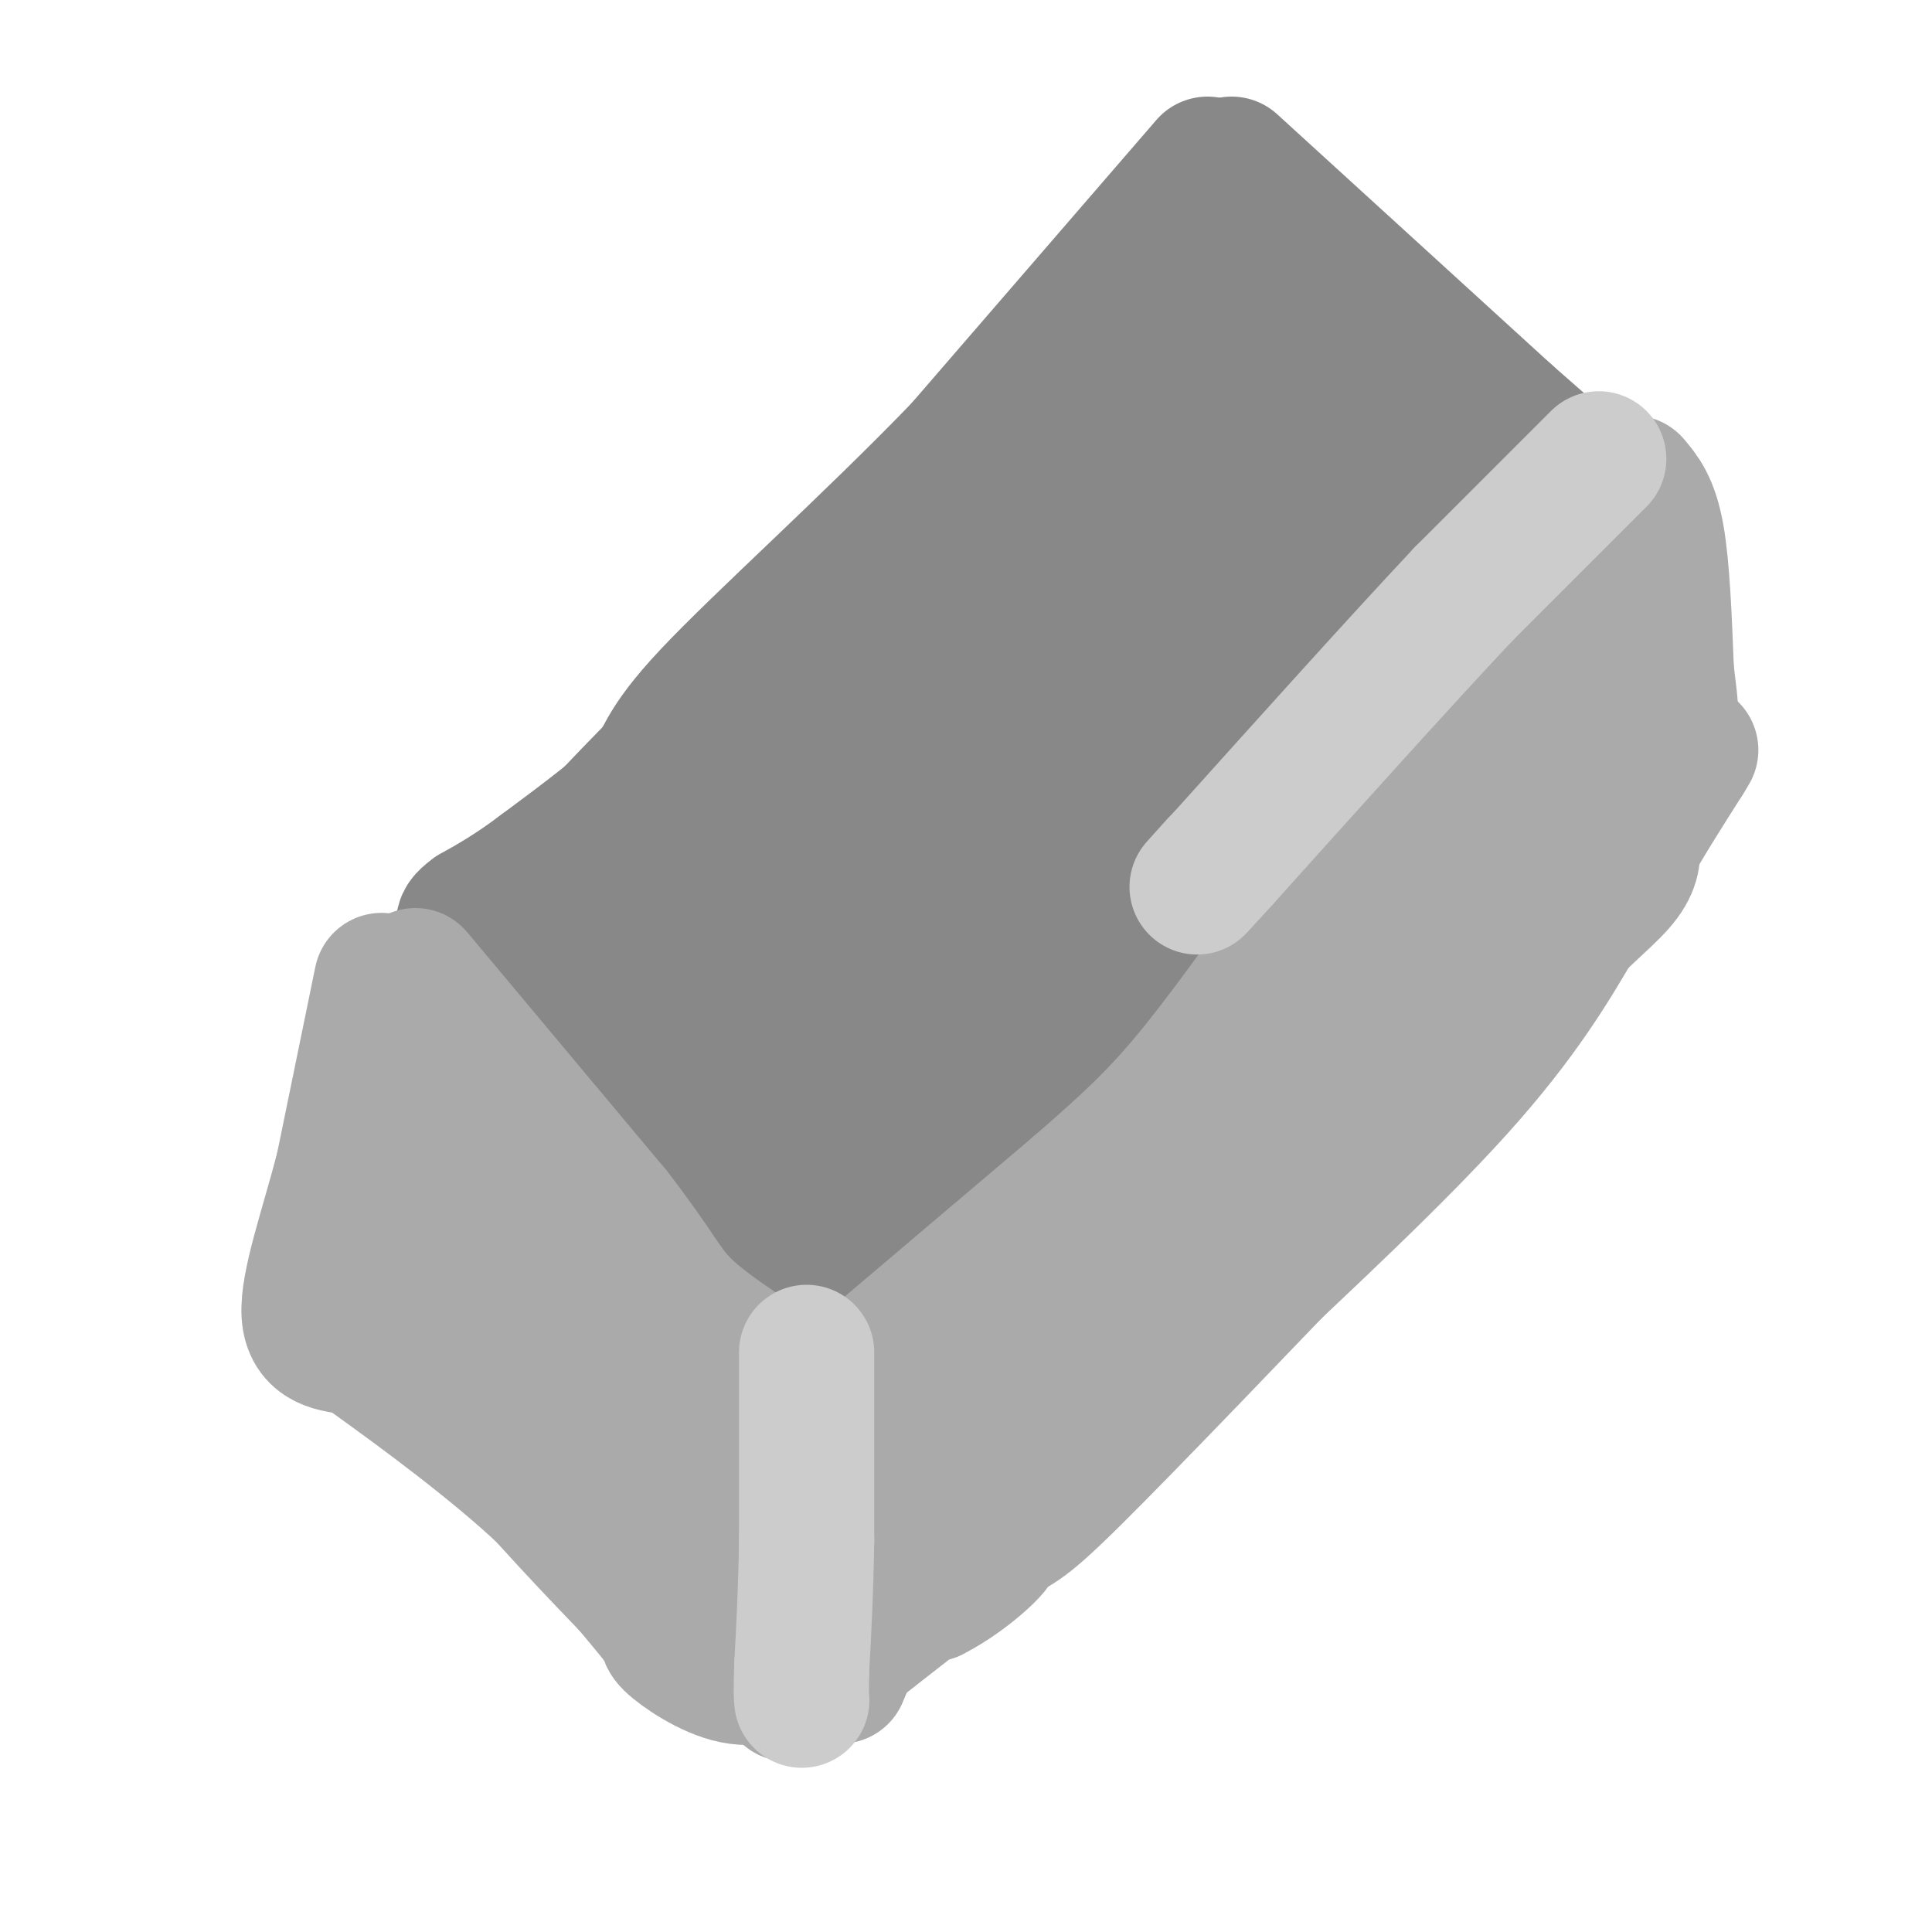 <svg viewBox='0 0 400 400' version='1.1' xmlns='http://www.w3.org/2000/svg' xmlns:xlink='http://www.w3.org/1999/xlink'><g fill='none' stroke='#888888' stroke-width='28' stroke-linecap='round' stroke-linejoin='round'><path d='M255,34c0.000,0.000 57.000,52.000 57,52'/><path d='M312,86c11.711,10.356 12.489,10.244 11,14c-1.489,3.756 -5.244,11.378 -9,19'/><path d='M314,119c-4.955,8.451 -12.844,20.080 -22,31c-9.156,10.920 -19.581,21.132 -33,35c-13.419,13.868 -29.834,31.391 -41,42c-11.166,10.609 -17.083,14.305 -23,18'/><path d='M195,245c-7.833,6.500 -15.917,13.750 -24,21'/><path d='M168,264c0.000,0.000 -28.000,-28.000 -28,-28'/><path d='M140,236c-9.644,-10.089 -19.756,-21.311 -26,-27c-6.244,-5.689 -8.622,-5.844 -11,-6'/><path d='M103,203c-2.500,-1.167 -3.250,-1.083 -4,-1'/><path d='M250,34c0.000,0.000 -51.000,59.000 -51,59'/><path d='M199,93c-19.143,19.810 -41.500,39.833 -52,51c-10.500,11.167 -9.143,13.476 -13,18c-3.857,4.524 -12.929,11.262 -22,18'/><path d='M112,180c-6.000,4.500 -10.000,6.750 -14,9'/><path d='M98,189c-2.756,2.022 -2.644,2.578 0,5c2.644,2.422 7.822,6.711 13,11'/><path d='M111,205c11.489,9.222 33.711,26.778 44,34c10.289,7.222 8.644,4.111 7,1'/><path d='M162,240c1.667,3.533 2.333,11.867 17,-2c14.667,-13.867 43.333,-49.933 72,-86'/><path d='M251,152c20.333,-24.000 35.167,-41.000 50,-58'/><path d='M301,94c8.978,-9.556 6.422,-4.444 -2,-7c-8.422,-2.556 -22.711,-12.778 -37,-23'/><path d='M262,64c-6.733,-7.978 -5.067,-16.422 -15,-9c-9.933,7.422 -31.467,30.711 -53,54'/><path d='M194,109c-9.692,8.699 -7.423,3.445 -22,16c-14.577,12.555 -46.002,42.919 -57,57c-10.998,14.081 -1.571,11.880 4,13c5.571,1.120 7.285,5.560 9,10'/><path d='M128,205c5.179,5.100 13.625,12.852 25,15c11.375,2.148 25.678,-1.306 34,-4c8.322,-2.694 10.663,-4.627 18,-12c7.337,-7.373 19.668,-20.187 32,-33'/><path d='M237,171c9.867,-8.200 18.533,-12.200 27,-21c8.467,-8.800 16.733,-22.400 25,-36'/><path d='M289,114c4.131,-8.429 1.958,-11.500 1,-15c-0.958,-3.500 -0.702,-7.429 -6,-11c-5.298,-3.571 -16.149,-6.786 -27,-10'/><path d='M257,78c-9.970,1.085 -21.394,8.796 -28,16c-6.606,7.204 -8.394,13.901 -16,24c-7.606,10.099 -21.030,23.600 -34,34c-12.970,10.400 -25.485,17.700 -38,25'/><path d='M141,177c-8.145,4.916 -9.509,4.706 -11,7c-1.491,2.294 -3.109,7.093 -4,10c-0.891,2.907 -1.053,3.924 3,6c4.053,2.076 12.322,5.213 17,7c4.678,1.787 5.765,2.225 15,-3c9.235,-5.225 26.617,-16.112 44,-27'/><path d='M205,177c17.822,-14.378 40.378,-36.822 52,-52c11.622,-15.178 12.311,-23.089 13,-31'/><path d='M270,94c1.884,-5.352 0.093,-3.232 -4,-1c-4.093,2.232 -10.489,4.578 -19,12c-8.511,7.422 -19.138,19.921 -31,29c-11.862,9.079 -24.961,14.737 -35,21c-10.039,6.263 -17.020,13.132 -24,20'/><path d='M157,175c-6.986,5.512 -12.452,9.290 -15,12c-2.548,2.710 -2.177,4.350 1,5c3.177,0.650 9.161,0.308 19,-3c9.839,-3.308 23.534,-9.583 32,-14c8.466,-4.417 11.705,-6.976 20,-16c8.295,-9.024 21.648,-24.512 35,-40'/><path d='M249,119c2.833,-5.167 -7.583,1.917 -18,9'/></g>
<g fill='none' stroke='#AAAAAA' stroke-width='28' stroke-linecap='round' stroke-linejoin='round'><path d='M86,202c0.000,0.000 41.000,49.000 41,49'/><path d='M127,251c8.778,11.311 10.222,15.089 14,19c3.778,3.911 9.889,7.956 16,12'/><path d='M157,282c2.833,2.000 1.917,1.000 1,0'/><path d='M79,203c0.000,0.000 -8.000,39.000 -8,39'/><path d='M71,242c-3.244,12.422 -7.356,23.978 -7,30c0.356,6.022 5.178,6.511 10,7'/><path d='M74,279c8.133,5.800 23.467,16.800 35,27c11.533,10.200 19.267,19.600 27,29'/><path d='M136,335c5.381,5.357 5.333,4.250 5,5c-0.333,0.750 -0.952,3.357 7,0c7.952,-3.357 24.476,-12.679 41,-22'/><path d='M189,318c12.500,-8.500 23.250,-18.750 34,-29'/><path d='M338,100c1.917,2.250 3.833,4.500 5,11c1.167,6.500 1.583,17.250 2,28'/><path d='M345,139c0.844,7.422 1.956,11.978 -1,20c-2.956,8.022 -9.978,19.511 -17,31'/><path d='M327,190c-5.978,10.422 -12.422,20.978 -25,35c-12.578,14.022 -31.289,31.511 -50,49'/><path d='M252,274c-18.711,13.978 -40.489,24.422 -54,36c-13.511,11.578 -18.756,24.289 -24,37'/><path d='M79,264c7.417,11.333 14.833,22.667 24,34c9.167,11.333 20.083,22.667 31,34'/><path d='M134,332c5.322,6.619 3.128,6.166 5,8c1.872,1.834 7.812,5.955 13,7c5.188,1.045 9.625,-0.987 14,-4c4.375,-3.013 8.687,-7.006 13,-11'/><path d='M179,332c11.333,-11.167 33.167,-33.583 55,-56'/><path d='M234,276c12.333,-12.500 15.667,-15.750 19,-19'/><path d='M177,285c0.000,0.000 46.000,-39.000 46,-39'/><path d='M223,246c11.511,-9.978 17.289,-15.422 25,-25c7.711,-9.578 17.356,-23.289 27,-37'/><path d='M275,184c9.356,-12.956 19.244,-26.844 27,-36c7.756,-9.156 13.378,-13.578 19,-18'/><path d='M321,130c4.583,-4.643 6.542,-7.250 8,-9c1.458,-1.750 2.417,-2.643 2,2c-0.417,4.643 -2.208,14.821 -4,25'/><path d='M327,148c-2.893,8.512 -8.125,17.292 -14,26c-5.875,8.708 -12.393,17.345 -23,28c-10.607,10.655 -25.304,23.327 -40,36'/><path d='M250,238c-11.667,11.667 -20.833,22.833 -30,34'/><path d='M220,272c-14.533,12.844 -35.867,27.956 -49,34c-13.133,6.044 -18.067,3.022 -23,0'/><path d='M148,306c-6.571,-1.690 -11.500,-5.917 -16,-10c-4.500,-4.083 -8.571,-8.024 -14,-17c-5.429,-8.976 -12.214,-22.988 -19,-37'/><path d='M99,242c-3.929,-9.619 -4.250,-15.167 -8,-12c-3.750,3.167 -10.929,15.048 -12,22c-1.071,6.952 3.964,8.976 9,11'/><path d='M88,263c8.289,4.644 24.511,10.756 38,22c13.489,11.244 24.244,27.622 35,44'/><path d='M161,329c6.156,8.133 4.044,6.467 8,5c3.956,-1.467 13.978,-2.733 24,-4'/><path d='M193,330c7.867,-3.956 15.533,-11.844 12,-10c-3.533,1.844 -18.267,13.422 -33,25'/><path d='M172,345c-8.156,5.800 -12.044,7.800 -6,3c6.044,-4.800 22.022,-16.400 38,-28'/><path d='M204,320c7.289,-4.756 6.511,-2.644 18,-14c11.489,-11.356 35.244,-36.178 59,-61'/><path d='M281,245c15.667,-17.333 25.333,-30.167 35,-43'/><path d='M316,202c9.533,-10.556 15.867,-15.444 19,-19c3.133,-3.556 3.067,-5.778 3,-8'/><path d='M338,175c2.333,-4.333 6.667,-11.167 11,-18'/><path d='M349,157c1.833,-3.000 0.917,-1.500 0,0'/></g>
<g fill='none' stroke='#CCCCCC' stroke-width='28' stroke-linecap='round' stroke-linejoin='round'><path d='M331,95c0.000,0.000 -28.000,28.000 -28,28'/><path d='M303,123c-13.000,13.833 -31.500,34.417 -50,55'/><path d='M253,178c-8.500,9.333 -4.750,5.167 -1,1'/><path d='M167,280c0.000,0.000 0.000,39.000 0,39'/><path d='M167,319c-0.167,10.833 -0.583,18.417 -1,26'/><path d='M166,345c-0.167,5.500 -0.083,6.250 0,7'/></g>
</svg>